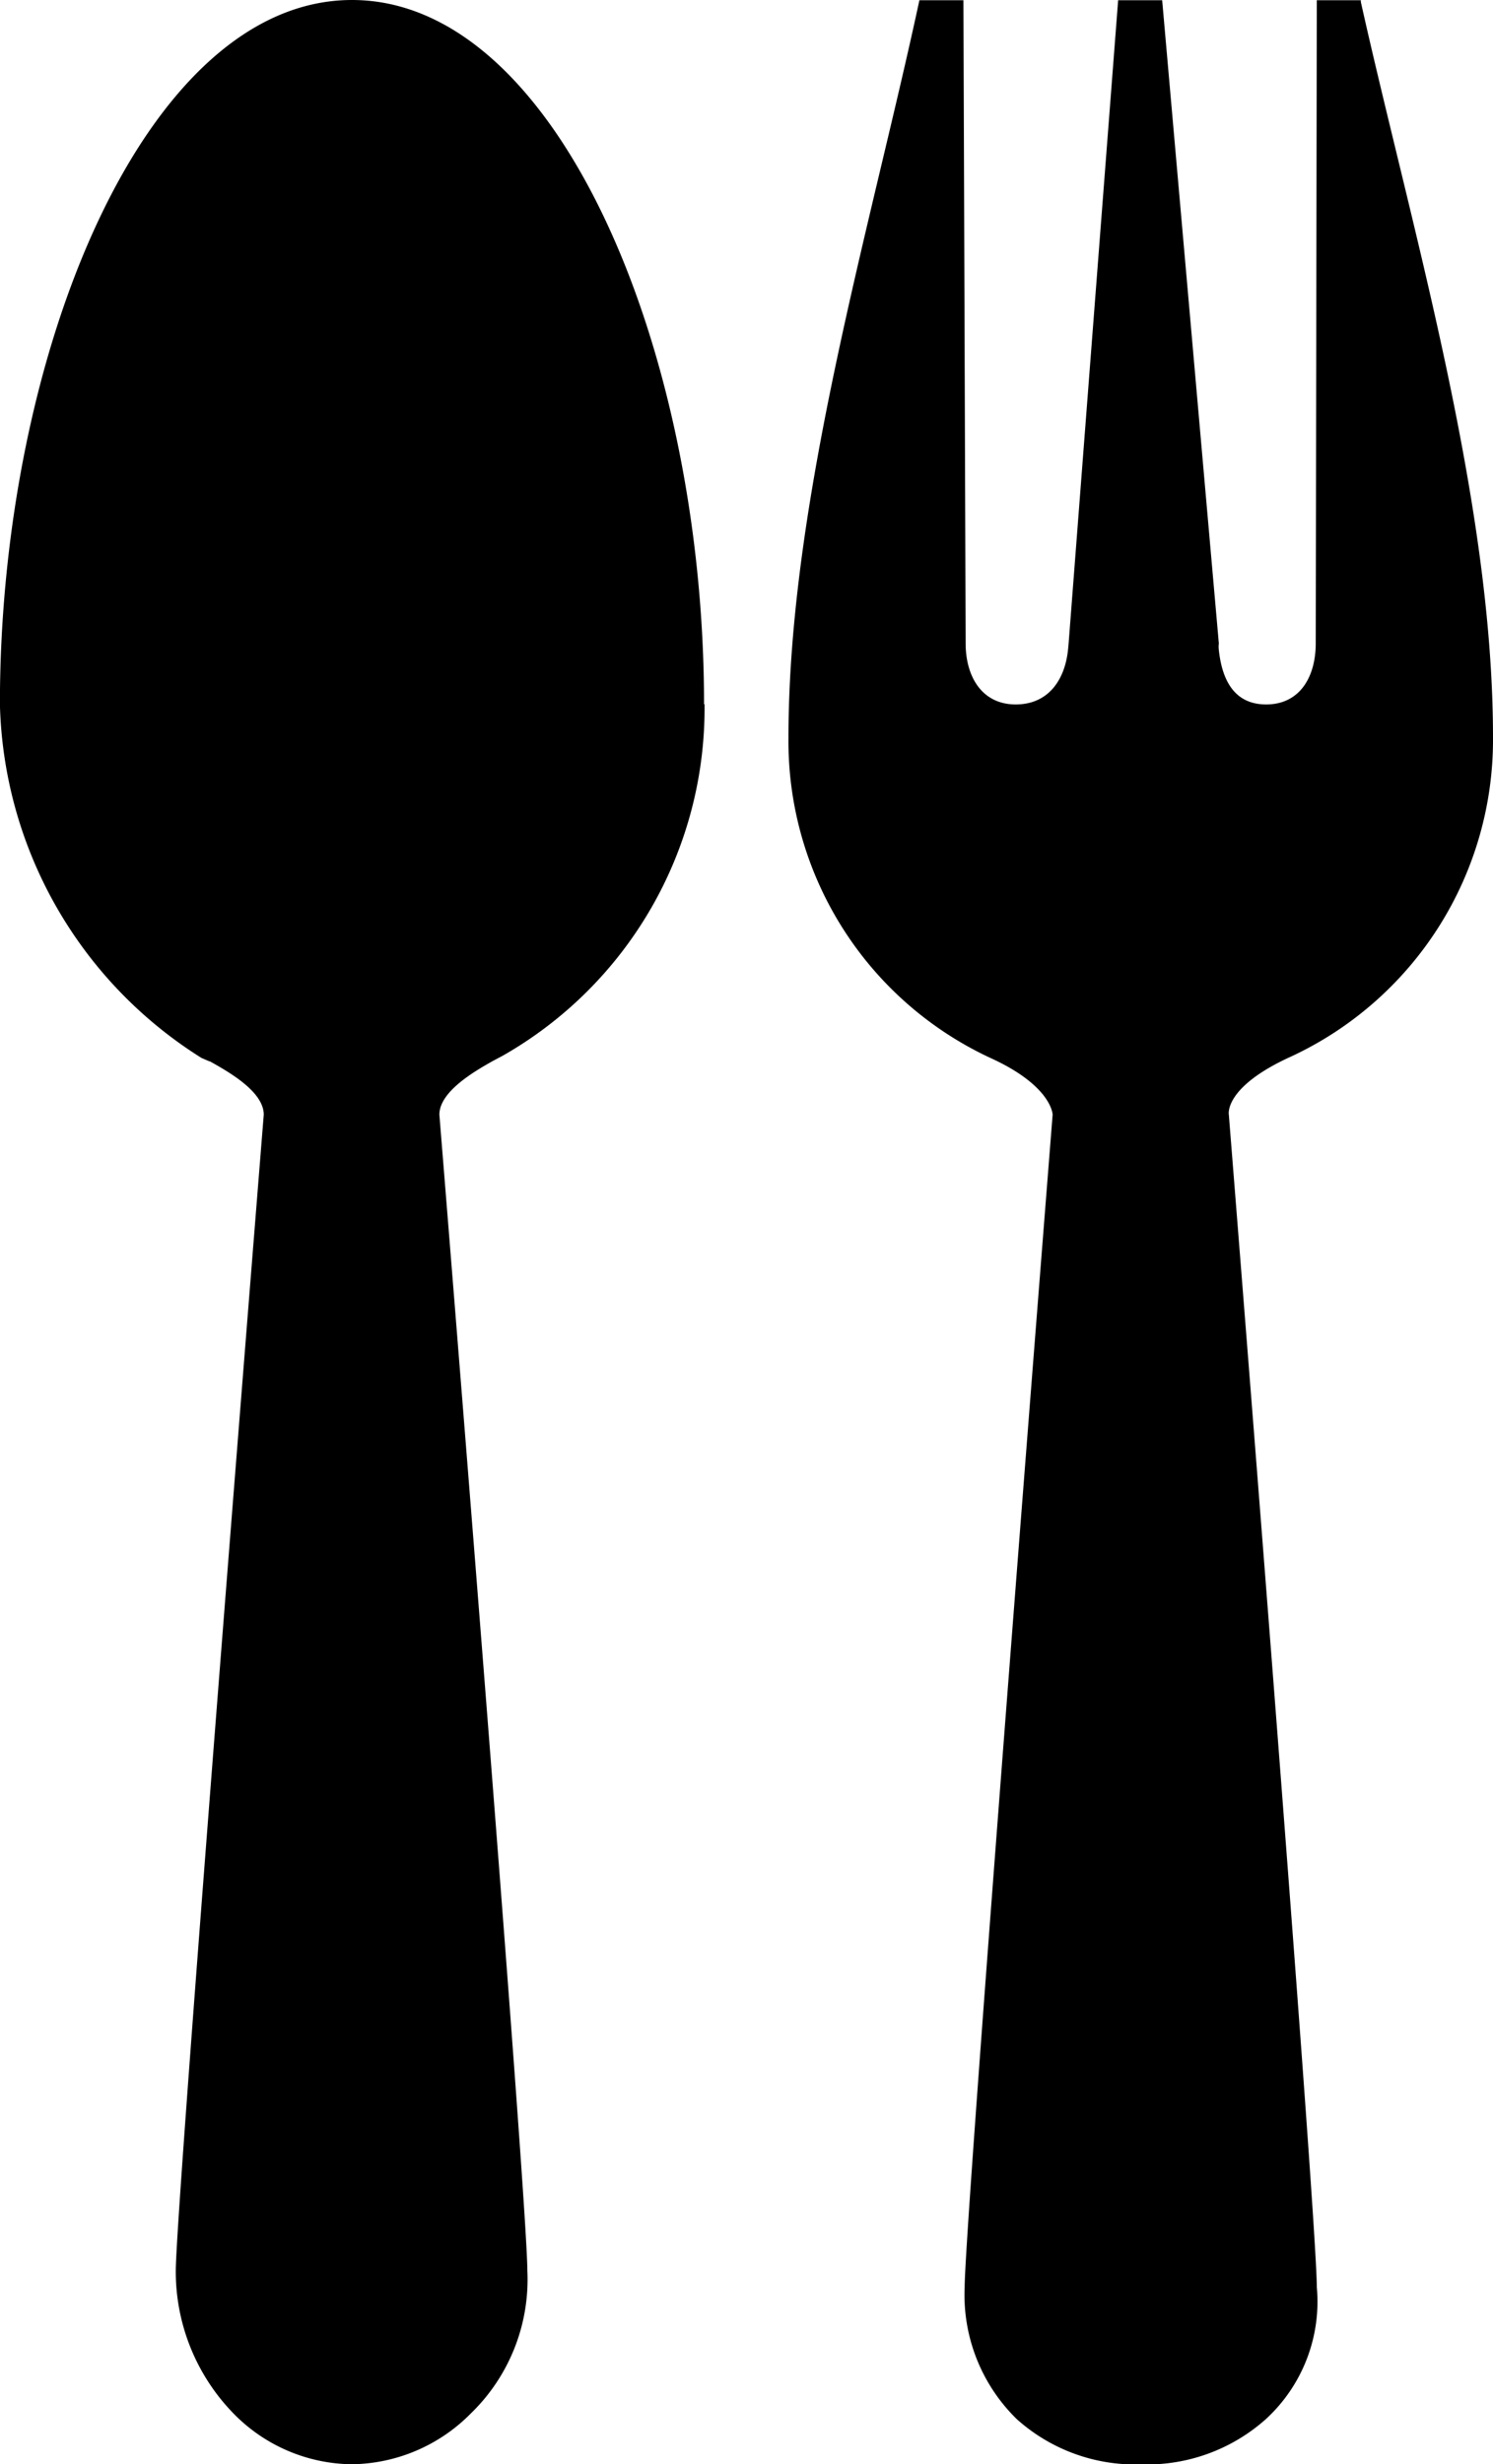 <svg xmlns="http://www.w3.org/2000/svg" width="18.074" height="29.825" viewBox="0 0 18.074 29.825">
  <g id="Group_1393" data-name="Group 1393" transform="translate(-1791.963 -620.252)">
    <g id="spoon" transform="translate(1791.963 620.252)">
      <path id="Path_270" data-name="Path 270" d="M81.483,20.683c0-4.262-1.765-8.523-4.262-8.523s-4.262,4.262-4.262,8.523A5.2,5.2,0,0,0,75.4,24.965l.093.04H75.5c.226.127.653.366.653.646,0,0-1.065,13.231-1.065,13.99a2.46,2.46,0,0,0,.7,1.731,2.029,2.029,0,0,0,1.418.613h.027a2.057,2.057,0,0,0,1.425-.613,2.256,2.256,0,0,0,.686-1.731c0-.872-1.065-13.99-1.065-13.99,0-.28.426-.526.653-.653l.113-.06a4.836,4.836,0,0,0,2.444-4.255" transform="translate(-72.96 -12.16)"/>
    </g>
    <g id="fork" transform="translate(1801.514 620.252)">
      <path id="Path_271" data-name="Path 271" d="M102.662,56.582c0,.007-.007.007,0,0v0Z" transform="translate(-97.455 -48.798)"/>
      <path id="Path_272" data-name="Path 272" d="M81.483,21.083c0-2.877-1-6.206-1.6-8.9v-.02h-.533l-.013,7.784c0,.406-.193.739-.6.739-.38,0-.533-.286-.573-.659a.321.321,0,0,1,0-.08l-.686-7.784h-.533l-.6,7.791-.007.073c-.04.373-.246.659-.633.659-.406,0-.606-.333-.606-.739l-.027-7.784h-.533c-.586,2.73-1.585,6.053-1.585,8.929A4.226,4.226,0,0,0,75.4,24.965c.746.34.752.686.752.686s-1.065,13.431-1.065,14.19a2.1,2.1,0,0,0,.633,1.6,2.148,2.148,0,0,0,1.492.546h.027a2.16,2.16,0,0,0,1.492-.546,1.929,1.929,0,0,0,.619-1.6c0-.872-1.065-14.19-1.065-14.19s-.067-.333.759-.706A4.228,4.228,0,0,0,81.483,21.083Z" transform="translate(-72.96 -12.16)"/>
    </g>
  </g>
</svg>
